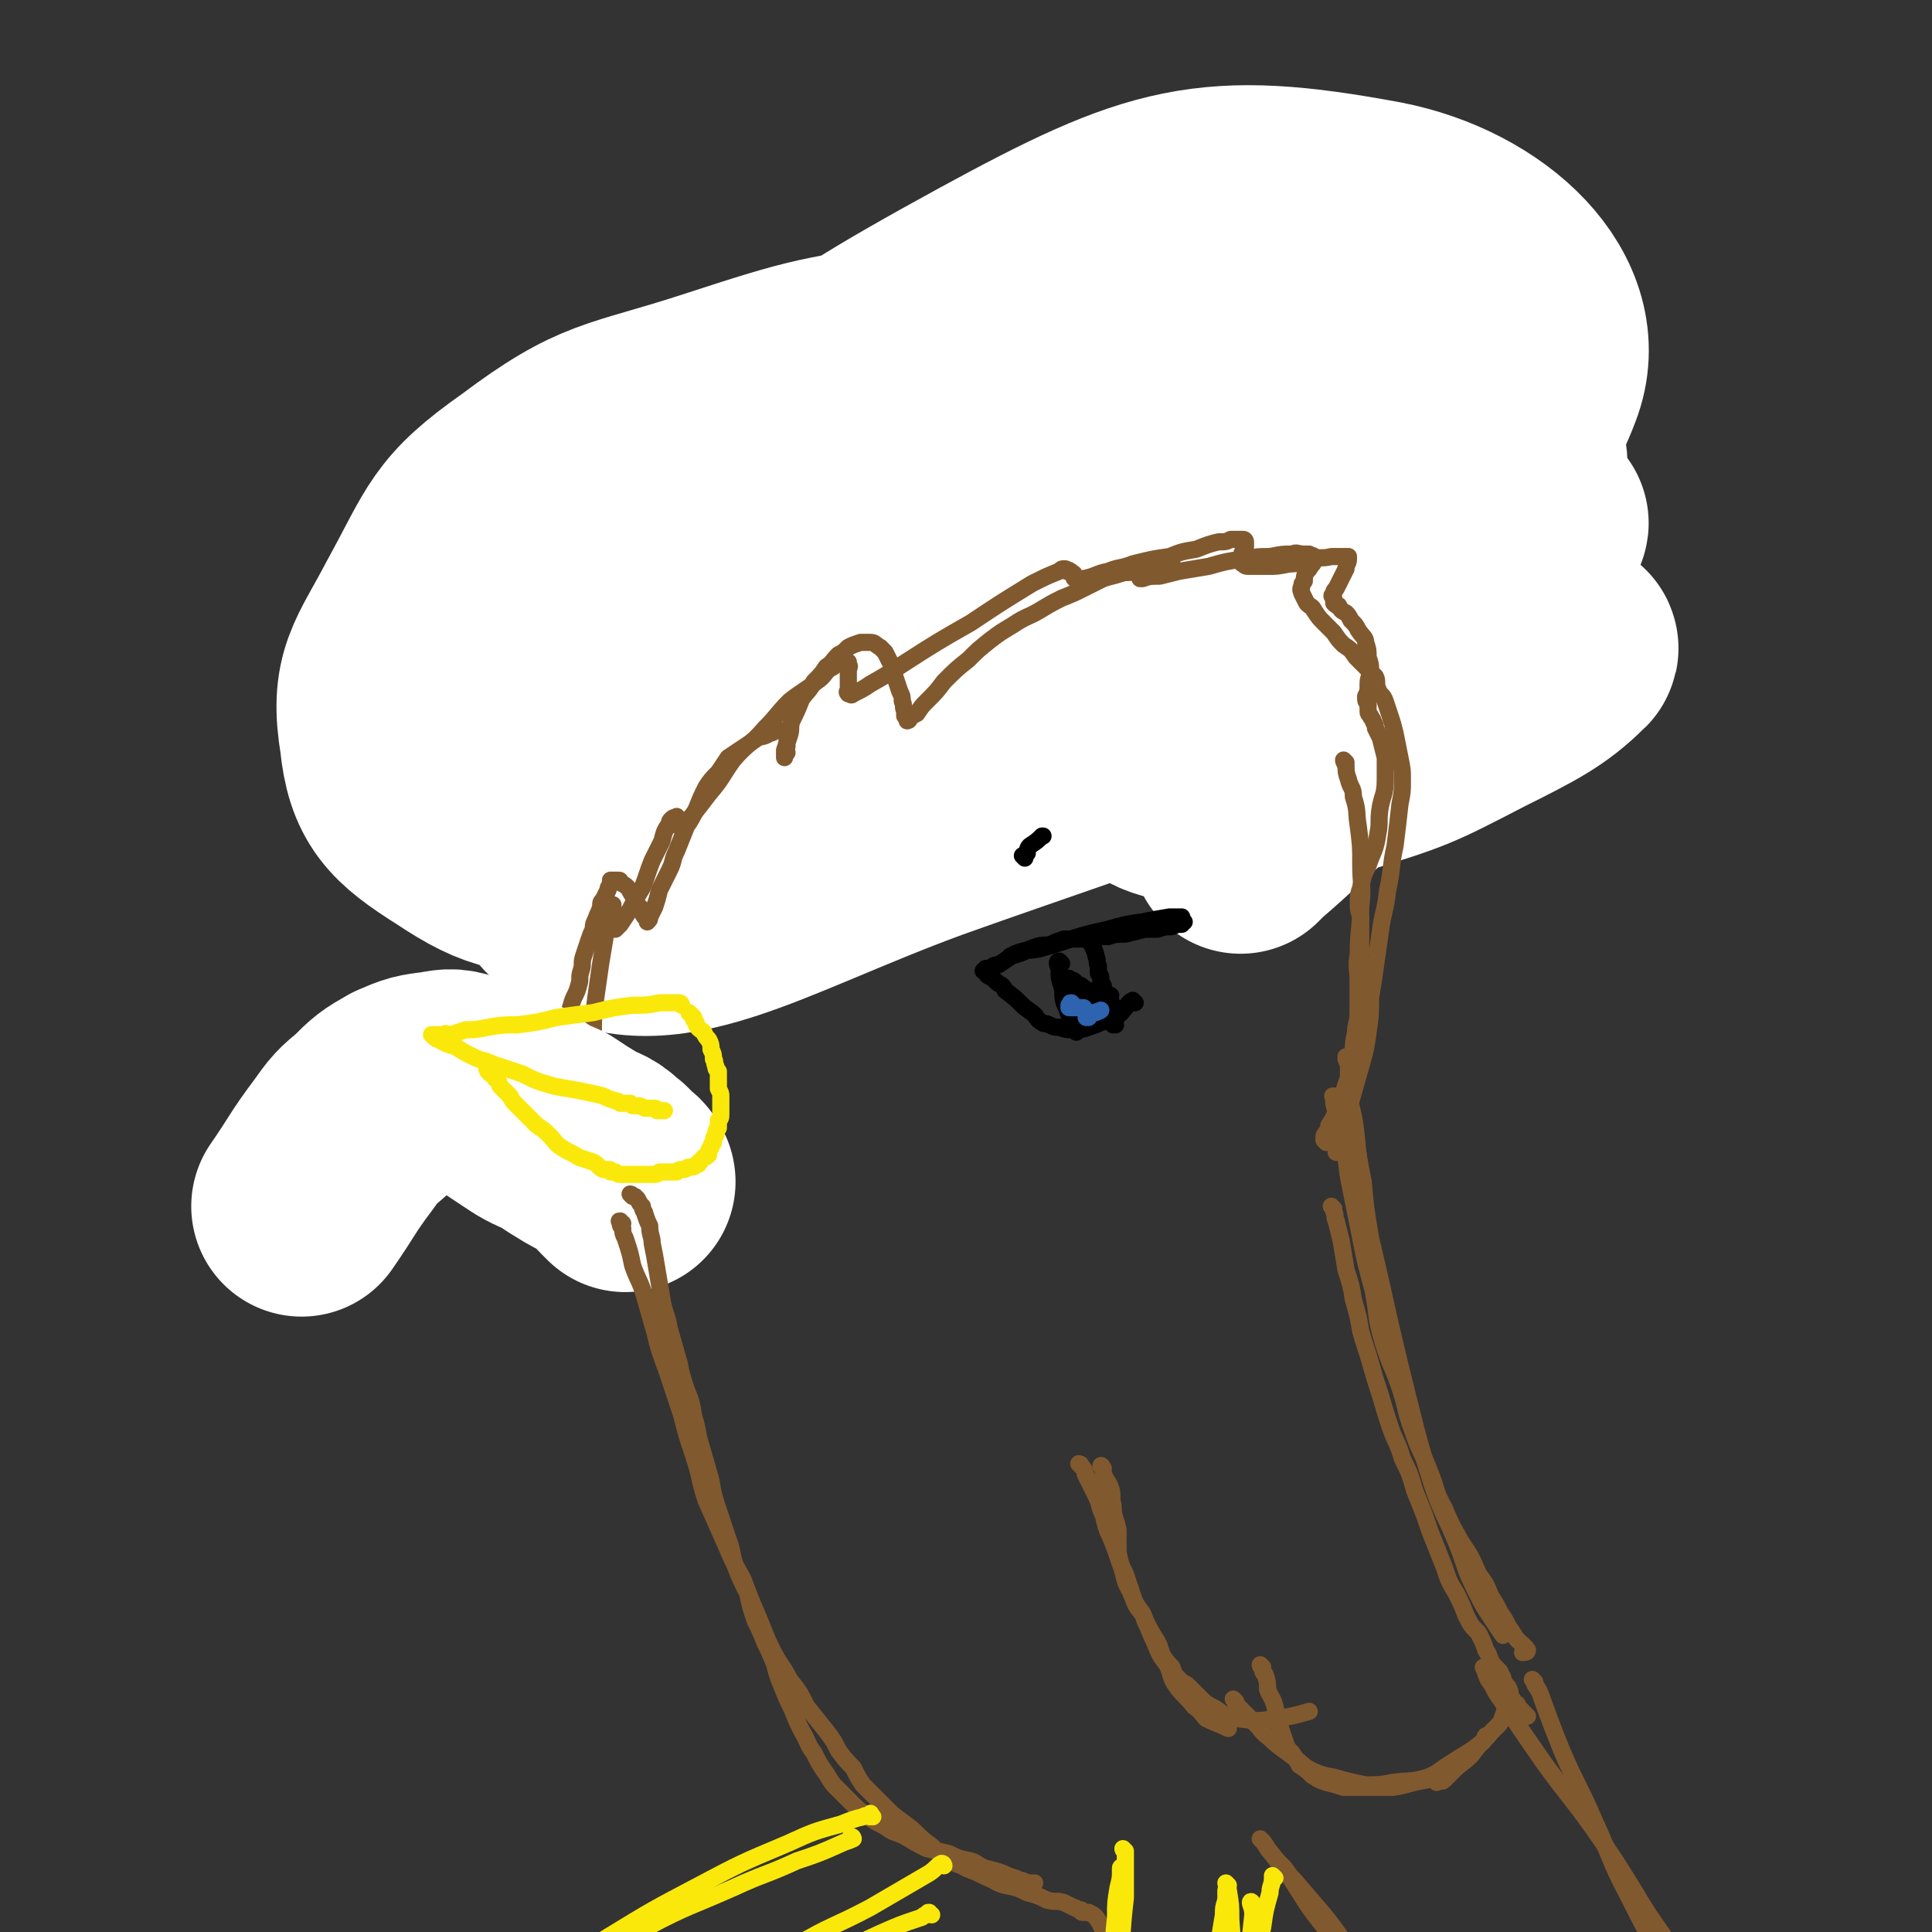 <svg viewBox='0 0 788 788' version='1.1' xmlns='http://www.w3.org/2000/svg' xmlns:xlink='http://www.w3.org/1999/xlink'><rect x="0" y="0" width="788" height="788" fill="#333333" stroke="none"/><g fill='none' stroke='#81592F' stroke-width='7' stroke-linecap='round' stroke-linejoin='round'><path d='M255,322c0,0 0,0 -1,-1 0,0 1,0 0,-1 0,-1 0,-1 -1,-2 0,-1 0,-1 0,-3 0,-2 0,-2 0,-5 0,-4 1,-4 1,-7 1,-5 1,-5 2,-10 2,-7 2,-7 5,-13 3,-7 3,-6 7,-13 3,-5 3,-5 6,-11 4,-6 4,-6 8,-12 3,-5 3,-6 7,-11 3,-4 4,-4 7,-8 4,-4 4,-4 8,-8 4,-4 4,-4 7,-8 4,-4 4,-5 8,-8 5,-4 5,-4 10,-8 4,-3 4,-3 8,-6 3,-2 3,-2 7,-5 2,-1 2,-1 5,-3 1,-1 1,-1 2,-1 0,-1 0,-1 1,-2 0,0 0,0 0,0 1,0 1,0 1,0 0,0 0,1 0,1 0,0 0,0 0,0 1,0 1,0 1,0 2,0 2,0 4,0 3,-1 3,-2 7,-2 6,-2 6,-2 13,-3 7,-1 7,-1 14,-3 7,-1 7,-1 14,-3 7,-2 6,-2 13,-3 6,-2 6,-1 12,-2 5,-1 5,-1 10,-2 5,-1 5,-1 9,-2 5,0 5,0 10,0 6,-1 6,-1 12,-1 5,0 5,0 11,0 5,0 5,-1 9,-1 6,0 6,1 12,1 5,0 5,0 11,1 5,0 5,0 11,1 4,0 4,0 8,1 3,1 3,1 7,2 2,0 3,0 5,1 2,0 2,0 3,1 1,1 0,1 0,2 '/><path d='M263,289c-1,0 -1,0 -1,-1 -1,0 0,1 0,1 0,0 -1,0 -1,0 0,-1 0,-1 0,-2 1,-3 1,-3 2,-6 2,-5 2,-5 4,-9 3,-5 3,-5 6,-10 4,-5 4,-5 7,-10 4,-4 4,-4 8,-9 4,-4 4,-4 8,-8 4,-5 3,-5 7,-9 4,-5 4,-4 8,-8 2,-4 2,-4 5,-7 3,-3 3,-3 7,-6 3,-4 2,-4 5,-7 3,-3 4,-3 7,-5 3,-3 3,-3 6,-5 3,-2 3,-2 6,-4 3,-2 3,-2 6,-4 3,-2 3,-1 6,-3 3,-2 3,-2 7,-3 3,-2 3,-2 7,-3 4,-1 4,-1 8,-2 4,-1 4,-1 9,-2 4,0 4,0 8,0 5,0 5,-1 9,-1 5,0 5,0 9,0 6,1 6,1 12,1 5,1 5,0 10,1 4,1 4,2 8,3 5,2 5,1 9,3 4,1 4,1 8,3 4,2 4,2 8,5 4,2 4,2 7,4 3,3 3,3 6,6 3,3 4,3 6,5 3,3 3,4 5,7 2,3 2,3 4,6 3,4 3,4 5,8 3,4 3,4 5,8 2,4 2,4 4,8 2,3 2,3 4,7 2,4 1,4 3,8 2,4 2,4 4,8 1,5 1,5 2,10 1,4 1,4 2,9 1,5 0,5 1,10 0,4 0,4 1,9 0,5 0,5 1,9 0,4 1,4 1,8 0,3 0,3 0,6 1,2 1,2 1,4 1,2 1,2 1,3 0,1 0,1 0,2 1,0 0,0 1,1 0,0 0,1 0,1 0,0 0,0 -1,-1 -1,-1 -1,-1 -1,-2 -3,-4 -3,-4 -4,-7 -2,-4 -2,-4 -4,-8 -2,-5 -2,-5 -4,-10 -2,-5 -2,-5 -4,-11 -2,-5 -1,-6 -3,-12 -2,-5 -2,-5 -4,-10 -1,-5 -1,-5 -3,-10 -1,-4 -1,-4 -2,-9 -1,-4 -2,-4 -3,-9 -1,-4 -1,-4 -2,-8 -2,-5 -2,-5 -5,-9 -2,-5 -2,-5 -6,-10 -3,-4 -3,-4 -7,-9 -3,-5 -3,-5 -7,-9 -4,-4 -4,-4 -8,-8 -4,-3 -4,-3 -8,-5 -4,-3 -4,-3 -9,-5 -3,-2 -3,-2 -6,-3 -2,-1 -2,-1 -5,-1 -1,0 -1,-1 -2,0 -1,0 -1,0 -1,0 -6,8 -5,8 -10,15 '/></g>
<g fill='none' stroke='#FFFFFF' stroke-width='90' stroke-linecap='round' stroke-linejoin='round'><path d='M561,155c0,0 -1,-1 -1,-1 0,0 0,1 0,1 -3,-1 -3,-2 -7,-3 -13,-2 -13,-3 -26,-5 -31,-3 -31,-4 -63,-5 -41,-2 -42,-4 -83,1 -45,6 -46,6 -89,20 -40,13 -45,10 -77,34 -27,19 -26,24 -42,53 -12,23 -18,27 -14,51 2,20 8,26 27,38 21,14 26,13 53,14 36,1 38,-1 73,-11 44,-13 44,-15 86,-35 51,-24 53,-22 101,-54 66,-43 106,-44 126,-97 12,-31 -21,-62 -62,-70 -70,-13 -90,-7 -158,30 -86,47 -96,58 -150,138 -30,46 -47,96 -20,115 34,23 74,-5 142,-30 98,-35 105,-32 189,-89 34,-24 65,-56 48,-71 -31,-26 -78,-27 -145,-10 -73,18 -81,27 -135,80 -42,41 -66,89 -58,107 8,14 50,-14 90,-42 74,-52 71,-58 140,-118 25,-22 40,-26 49,-46 3,-8 -12,-11 -24,-9 -26,5 -26,12 -52,24 -29,15 -30,15 -58,32 -32,19 -32,18 -62,40 -30,22 -39,17 -58,47 -15,23 -24,47 -10,58 15,13 35,-1 68,-12 79,-25 79,-27 157,-58 34,-14 34,-14 67,-31 23,-12 36,-20 44,-27 3,-3 -10,4 -21,7 -14,5 -14,4 -28,11 -19,8 -19,8 -36,19 -25,17 -25,17 -48,36 -14,12 -27,16 -26,26 0,8 13,11 27,11 25,-1 26,-4 50,-12 29,-9 29,-9 56,-23 20,-10 28,-14 38,-24 3,-2 -6,0 -12,0 -11,2 -11,0 -21,4 -17,7 -17,8 -32,18 -20,13 -19,14 -37,29 -14,12 -14,13 -28,25 -2,2 -2,2 -3,3 '/></g>
<g fill='none' stroke='#81592F' stroke-width='7' stroke-linecap='round' stroke-linejoin='round'><path d='M245,462c0,-1 -1,-1 -1,-1 0,-1 0,0 0,0 0,0 0,0 0,0 -1,-1 -1,-1 -1,-3 -1,-3 -1,-3 -1,-6 -1,-7 -1,-7 -1,-13 0,-8 0,-8 1,-16 0,-8 0,-8 1,-16 1,-7 1,-7 2,-14 1,-6 1,-6 2,-12 1,-3 1,-3 1,-7 1,-1 1,-1 1,-3 0,-1 0,-1 1,-2 0,0 0,0 0,0 0,0 0,0 0,1 0,1 0,1 0,2 0,2 0,2 0,4 0,1 1,0 1,1 0,1 0,1 0,1 0,1 0,1 0,1 1,-1 1,-1 2,-2 2,-3 2,-3 4,-6 2,-4 2,-4 5,-9 2,-5 2,-6 4,-11 2,-4 2,-4 4,-8 1,-4 1,-4 3,-7 0,-1 0,-1 1,-2 1,-1 1,0 2,-1 0,0 0,0 0,0 0,0 0,0 0,1 1,1 0,1 1,1 0,1 0,1 0,2 0,0 0,0 0,0 0,0 0,0 1,0 2,-2 2,-2 4,-4 4,-5 4,-5 7,-9 6,-7 5,-7 10,-14 6,-7 7,-6 13,-13 5,-5 5,-6 10,-11 5,-4 6,-4 11,-8 3,-2 3,-3 5,-5 2,-1 2,-1 4,-3 1,0 1,0 2,0 1,0 1,0 2,0 0,0 0,0 0,1 1,1 0,1 0,3 0,2 0,2 0,4 0,1 0,1 0,3 0,1 -1,1 0,2 0,0 0,0 0,0 1,0 1,1 2,0 4,-2 4,-2 7,-4 7,-4 7,-4 13,-8 14,-9 14,-9 28,-17 12,-8 12,-8 25,-16 6,-3 6,-3 11,-5 1,-1 1,-1 2,-1 1,0 1,0 1,1 1,0 1,-1 1,0 1,0 1,0 1,1 1,0 1,0 1,0 0,1 0,1 0,1 0,1 0,1 1,1 0,0 0,0 1,0 1,0 1,0 2,0 5,-1 5,-2 10,-3 5,-2 5,-1 10,-3 8,-2 8,-2 15,-3 5,-2 5,-2 11,-3 5,-2 5,-2 9,-3 3,0 3,0 5,-1 2,0 2,0 3,0 1,0 1,0 2,0 1,0 1,1 1,1 0,1 0,1 0,2 -1,1 -1,1 -1,2 -1,1 0,1 0,2 -1,1 -1,1 0,2 0,0 -1,1 0,1 1,1 1,1 3,1 3,0 3,0 7,0 4,0 4,0 9,-1 5,0 4,-1 9,-2 4,-1 4,0 8,-1 2,0 2,0 4,0 1,0 1,0 1,0 1,0 1,0 2,0 0,1 0,1 0,1 0,2 -1,2 -1,4 -1,2 -1,2 -2,4 -1,2 -1,2 -2,4 -1,1 -1,1 -1,2 -1,1 -1,1 0,2 0,1 0,1 0,2 1,1 1,1 2,1 1,2 1,2 3,3 1,1 1,1 2,3 2,2 2,2 3,4 2,3 3,3 3,5 1,3 1,3 1,6 1,3 1,3 1,5 0,3 -1,3 -1,6 0,3 0,3 -1,5 0,2 0,2 1,3 0,2 0,2 0,3 0,1 0,1 1,2 0,1 1,1 1,2 1,2 1,2 1,3 1,2 1,2 2,4 1,4 1,4 2,8 0,5 0,5 0,9 0,6 -1,6 -2,11 -1,6 0,6 -1,11 -1,7 -2,7 -4,13 -2,4 -2,4 -3,9 -1,3 -1,3 -1,6 0,3 0,3 1,6 0,3 0,3 0,6 0,4 0,4 0,8 -1,3 0,3 0,6 -1,4 -1,4 -1,8 0,5 0,5 0,9 0,4 0,4 -1,8 0,4 -1,4 -1,9 -1,4 -1,4 -1,8 -1,5 -2,5 -3,10 -1,4 -1,4 -3,7 -1,3 -1,3 -3,6 0,1 0,1 -1,3 -1,1 -1,1 -1,2 0,0 0,0 0,1 0,0 0,0 0,0 1,1 1,1 1,1 '/><path d='M228,458c-1,0 -1,-1 -1,-1 0,0 0,0 0,0 0,0 0,0 0,-1 0,-1 -1,-1 -1,-2 0,-3 1,-3 1,-6 0,-4 0,-4 1,-7 0,-4 0,-4 0,-8 1,-4 1,-4 2,-8 0,-4 0,-4 1,-8 1,-4 1,-4 2,-7 1,-4 2,-4 3,-8 1,-3 0,-3 1,-6 1,-3 0,-3 1,-6 1,-3 1,-3 2,-6 1,-3 1,-3 2,-5 0,-2 0,-2 1,-4 1,-3 1,-2 2,-5 0,-2 0,-2 1,-3 1,-2 1,-2 2,-4 0,-1 0,-1 1,-2 0,-1 0,-1 0,-2 1,0 1,0 2,0 0,0 0,0 1,0 1,0 1,0 1,1 2,1 2,1 3,2 1,1 1,2 2,3 1,2 1,2 2,4 1,1 1,1 2,2 0,1 0,2 1,3 0,0 0,0 1,1 0,0 0,0 0,0 0,1 0,1 0,1 1,-1 1,-1 1,-2 1,-2 1,-2 2,-4 1,-3 1,-3 2,-7 2,-4 2,-4 4,-8 2,-4 1,-4 3,-8 2,-5 2,-5 4,-10 2,-3 2,-3 4,-7 2,-5 2,-5 4,-9 2,-3 2,-3 5,-6 2,-3 2,-3 4,-6 3,-2 3,-2 6,-4 3,-2 3,-2 6,-4 2,-1 2,0 5,-2 1,0 1,0 2,-1 1,0 1,0 2,0 0,0 0,0 1,0 1,0 1,0 1,0 1,1 1,1 1,2 0,1 0,1 0,2 0,1 0,1 0,2 0,1 0,1 -1,2 0,0 1,0 1,1 -1,0 -1,0 -1,1 0,0 0,1 0,1 0,-1 0,-2 0,-3 1,-3 1,-3 2,-6 1,-3 0,-3 1,-6 2,-4 2,-4 4,-9 3,-4 3,-3 5,-7 3,-3 3,-3 5,-6 3,-2 2,-2 5,-5 2,-1 2,-1 4,-3 2,-1 2,-1 5,-2 1,0 1,0 2,0 1,0 1,0 2,0 2,0 2,1 4,2 1,1 1,1 2,2 1,2 1,2 2,4 2,3 1,3 2,6 1,3 1,3 2,6 1,2 1,2 1,4 1,2 0,2 1,4 0,1 0,1 0,2 0,0 0,0 1,1 0,0 0,0 0,1 0,0 1,0 1,-1 1,-1 1,-1 3,-2 2,-3 2,-3 4,-5 4,-4 4,-4 7,-8 5,-5 5,-5 10,-9 4,-4 4,-4 9,-8 4,-3 4,-3 9,-6 6,-4 6,-3 11,-6 5,-3 5,-3 9,-5 5,-2 5,-2 9,-4 4,-2 4,-2 8,-4 3,-1 4,-1 7,-2 3,-1 3,0 6,-1 2,-1 2,-1 5,-2 2,0 2,0 5,0 1,0 1,0 2,-1 1,0 1,0 2,0 0,0 0,0 0,0 1,0 1,0 1,0 -1,0 -1,0 -2,1 -2,1 -1,1 -3,1 -2,1 -2,1 -4,2 -1,1 -1,1 -2,1 -1,1 -1,1 -2,1 0,0 0,0 0,0 0,0 1,0 1,0 3,-1 3,-1 7,-1 4,-1 4,-1 8,-2 6,-1 6,-1 12,-2 7,-2 7,-2 14,-3 6,-1 6,-1 11,-1 5,-1 5,-1 9,-1 2,-1 2,0 5,0 1,0 1,0 2,0 1,1 1,0 2,1 0,0 0,0 0,0 0,1 0,1 0,2 -1,2 -1,1 -2,3 -2,2 -2,3 -2,5 -1,1 -1,1 -1,2 -1,2 0,2 0,3 1,2 1,2 2,4 2,2 2,1 3,3 2,3 2,3 4,5 2,2 2,2 4,4 2,3 2,3 4,5 3,2 3,2 5,5 2,2 2,2 4,4 2,2 2,2 4,4 1,2 0,3 1,5 1,3 2,2 3,5 1,3 1,3 2,6 1,3 1,3 2,7 1,5 1,5 2,10 1,5 1,5 1,9 0,5 0,5 -1,10 -1,9 -1,9 -2,17 -2,9 -1,9 -3,18 -1,9 -2,9 -3,17 -1,7 -1,7 -2,14 -1,7 -1,7 -2,13 0,7 0,7 -1,14 -1,7 -1,7 -3,14 -2,7 -2,7 -4,14 -1,5 -1,5 -2,11 -1,3 0,4 -1,7 0,2 -1,2 -2,3 0,0 -1,0 -1,0 '/><path d='M549,311c0,0 -1,-1 -1,-1 0,0 0,1 1,2 0,3 0,3 1,6 1,4 2,3 2,7 2,6 1,6 2,12 1,8 1,8 1,15 0,9 1,9 0,18 0,9 -1,9 -1,19 -1,6 0,6 0,12 0,4 0,4 0,8 0,2 0,2 0,4 0,2 0,2 0,3 '/></g>
<g fill='none' stroke='#000000' stroke-width='7' stroke-linecap='round' stroke-linejoin='round'><path d='M481,376c0,-1 -1,-1 -1,-1 0,-1 1,0 2,-1 0,0 0,0 0,0 -3,0 -3,0 -5,0 -6,1 -6,1 -11,2 -7,1 -7,1 -14,3 -14,3 -14,4 -28,8 -5,1 -5,0 -10,2 -3,2 -3,2 -6,4 -1,1 -1,0 -3,1 -1,1 -1,1 -3,1 0,1 0,0 -1,1 0,0 0,0 1,0 0,1 0,1 1,2 2,1 2,1 4,3 2,1 2,1 3,3 4,3 4,3 7,6 2,2 3,2 5,4 1,1 1,2 3,3 1,1 1,0 3,1 2,1 2,1 4,1 3,1 3,1 5,1 4,0 4,0 7,-1 3,-1 3,-1 5,-2 4,-1 4,-1 7,-3 2,-1 1,-1 3,-3 1,-1 1,-2 3,-3 0,0 0,1 1,1 '/></g>
<g fill='none' stroke='#FFFFFF' stroke-width='90' stroke-linecap='round' stroke-linejoin='round'><path d='M255,482c0,0 0,-1 -1,-1 0,-1 0,-1 -1,-1 -3,-3 -3,-4 -6,-6 -4,-4 -5,-3 -10,-6 -5,-3 -5,-3 -11,-7 -7,-3 -7,-3 -13,-7 -6,-4 -6,-4 -12,-8 -5,-3 -5,-3 -11,-4 -5,-2 -6,-2 -11,-1 -8,1 -8,1 -15,4 -7,4 -7,4 -13,10 -6,5 -6,5 -11,12 -9,12 -8,12 -17,25 '/></g>
<g fill='none' stroke='#FAE80B' stroke-width='7' stroke-linecap='round' stroke-linejoin='round'><path d='M278,410c0,0 0,-1 -1,-1 0,0 0,0 -1,0 -3,0 -3,0 -7,0 -5,1 -5,1 -11,1 -8,1 -8,1 -16,3 -8,1 -8,1 -15,2 -8,2 -8,2 -16,3 -6,0 -6,0 -12,1 -5,1 -5,1 -9,1 -3,1 -3,1 -6,2 -2,0 -2,-1 -3,0 -1,0 -1,0 -2,0 -1,0 -1,0 -1,0 -1,0 -1,0 -2,0 0,0 0,0 0,0 1,1 2,2 3,2 3,2 4,2 7,3 3,2 3,2 7,4 4,2 4,1 8,3 6,2 6,2 12,4 6,3 6,3 13,5 5,1 6,1 11,2 5,1 5,1 9,2 2,1 2,1 5,2 1,0 1,0 2,1 2,0 2,0 4,0 0,0 0,0 1,1 1,0 1,0 2,0 1,0 1,0 3,1 1,0 1,0 2,0 0,0 0,0 1,0 1,0 1,0 1,0 1,0 1,1 1,1 0,0 0,0 1,0 0,0 0,0 0,0 0,0 0,0 1,0 0,0 0,0 0,0 1,0 1,0 1,0 '/><path d='M200,437c-1,0 -1,-1 -1,-1 -1,0 0,0 0,1 1,0 1,0 1,1 1,1 2,0 2,2 2,1 1,1 2,3 2,2 2,2 4,4 1,2 1,2 3,4 2,2 2,2 4,4 2,2 2,2 4,4 3,2 3,2 5,4 3,3 2,3 5,5 3,2 4,2 7,4 3,1 3,1 6,2 2,1 2,2 4,3 1,0 1,0 2,0 1,0 1,0 1,1 1,0 1,0 2,0 1,1 1,1 3,1 2,0 2,0 4,0 3,0 3,0 5,0 2,0 2,0 3,0 2,0 2,0 3,-1 1,0 1,0 2,0 1,0 1,0 2,0 0,0 0,0 1,0 1,0 1,0 2,0 1,-1 1,-1 3,-1 1,0 1,-1 2,-1 0,0 0,0 1,0 1,0 1,0 2,-1 1,0 1,0 1,-1 1,0 1,-1 2,-2 1,0 1,0 2,-1 0,-2 0,-2 1,-3 0,-1 0,-1 1,-2 0,-2 0,-2 1,-3 0,-2 0,-2 1,-3 0,-1 0,-1 0,-3 1,-1 1,-1 1,-3 0,-2 0,-2 0,-3 0,-2 0,-2 0,-4 0,-1 0,-1 -1,-3 0,-1 0,-1 0,-2 0,-1 0,-1 0,-3 0,-1 0,-1 0,-2 -1,-1 -1,-1 -1,-2 -1,-2 0,-2 -1,-3 0,-2 0,-2 -1,-4 0,-2 0,-2 -1,-4 -1,-1 -1,-1 -2,-3 -1,-1 -2,-1 -3,-3 0,-1 0,-1 -1,-2 0,0 0,0 0,-1 -1,-1 -1,-1 -2,-2 '/></g>
<g fill='none' stroke='#81592F' stroke-width='7' stroke-linecap='round' stroke-linejoin='round'><path d='M550,432c0,0 -1,-1 -1,-1 0,0 0,0 0,1 1,2 1,2 1,4 0,4 0,4 0,9 1,8 2,8 3,17 1,10 1,10 3,20 1,11 1,11 3,23 4,17 4,17 8,35 4,17 4,17 8,33 4,16 4,16 9,32 4,12 5,12 10,24 4,10 3,10 8,20 3,6 3,6 7,12 2,3 2,3 4,6 '/><path d='M545,448c-1,-1 -1,-1 -1,-1 -1,0 0,0 0,1 0,1 0,1 0,2 1,4 1,4 2,8 1,5 1,5 2,10 2,8 1,8 3,17 2,10 2,10 4,20 2,10 2,10 5,21 2,10 1,11 4,21 3,10 4,10 7,19 3,9 2,9 5,17 3,9 4,9 7,17 3,7 2,8 6,15 3,7 3,7 7,14 4,6 4,6 7,13 3,4 3,4 5,9 2,3 2,3 4,7 3,4 2,4 5,8 2,4 4,4 6,7 0,1 -1,1 -2,1 '/><path d='M544,493c0,0 -1,-1 -1,-1 0,0 1,1 1,2 1,2 0,2 1,4 1,4 1,4 2,8 1,6 1,6 2,12 2,6 2,6 3,12 2,7 2,7 3,13 2,7 2,6 4,13 2,7 2,7 4,13 2,7 2,7 4,13 2,6 3,6 5,13 3,6 3,6 5,13 2,5 2,5 4,10 2,6 2,6 4,11 2,5 2,5 4,10 2,6 2,6 5,11 2,4 2,4 4,9 2,4 2,4 5,7 2,4 2,4 3,7 2,3 1,3 3,6 1,1 1,1 2,2 1,1 1,1 1,2 1,1 1,1 1,2 1,2 1,2 2,3 1,2 1,2 1,4 1,1 1,1 2,3 1,0 1,0 1,1 1,1 1,1 1,1 1,1 1,1 1,1 0,1 0,1 1,1 0,0 0,0 0,0 0,1 -1,1 0,1 0,0 0,0 1,0 '/><path d='M450,599c0,0 -1,-2 -1,-1 0,0 1,1 1,3 1,3 2,3 3,6 1,3 0,4 1,7 0,5 1,5 2,10 0,5 0,5 0,9 1,5 1,5 3,9 2,6 2,6 4,12 2,4 3,3 4,7 2,4 2,5 4,9 2,5 2,5 5,9 2,4 1,5 4,9 3,4 4,4 7,8 3,2 3,3 5,5 4,2 5,2 9,4 '/><path d='M441,598c0,0 -1,-1 -1,-1 0,0 1,0 1,1 2,2 1,2 2,4 2,4 2,4 4,8 2,4 1,4 3,8 1,4 1,5 3,9 2,5 2,5 4,11 2,5 1,6 4,11 2,5 2,5 5,9 2,5 2,5 5,10 2,3 2,4 3,7 2,3 2,3 4,5 1,3 1,3 3,5 2,2 2,1 4,3 2,2 2,2 4,4 3,3 3,3 7,5 4,3 4,3 9,4 7,1 8,1 15,0 7,-1 7,-1 14,-3 '/><path d='M515,680c0,0 -1,-1 -1,-1 0,0 0,1 1,1 0,2 0,2 1,3 1,3 1,3 1,6 1,3 2,3 3,7 1,4 0,4 2,8 1,3 1,3 2,6 1,3 1,3 3,5 2,3 2,3 3,5 3,2 3,2 5,4 3,2 3,2 6,3 4,1 4,1 7,2 4,0 4,0 8,0 6,0 6,0 12,0 7,-1 7,-2 14,-3 4,-1 4,-1 8,-2 '/><path d='M504,694c0,0 -1,-1 -1,-1 0,0 1,1 1,2 1,1 1,1 2,2 3,3 3,3 6,6 3,3 2,3 6,6 4,4 5,4 10,8 4,3 4,4 9,6 5,2 5,1 11,3 4,1 4,1 9,2 5,0 6,0 11,-1 7,-1 7,0 14,-2 5,-2 5,-3 10,-6 6,-4 7,-4 12,-8 2,-1 1,-2 2,-3 '/><path d='M586,727c0,-1 -1,-1 -1,-1 0,0 1,0 1,0 0,0 0,1 1,0 1,0 1,1 2,0 2,-2 2,-2 4,-4 3,-3 4,-3 7,-6 3,-4 3,-4 7,-8 3,-4 5,-4 6,-8 2,-5 0,-5 1,-10 '/><path d='M626,686c0,0 -1,-1 -1,-1 0,0 1,1 1,2 2,3 2,3 3,6 4,11 4,11 8,21 6,14 7,14 13,28 7,15 6,16 14,31 6,12 6,12 13,24 5,8 4,9 11,15 5,5 6,6 12,8 3,1 4,0 7,0 1,0 0,-1 1,-1 '/><path d='M606,681c0,0 -1,-1 -1,-1 1,2 1,3 2,5 3,4 2,4 5,8 8,12 8,12 17,25 10,14 11,14 21,28 9,13 9,13 17,26 7,12 8,12 15,23 6,9 6,9 12,18 3,7 3,7 7,13 3,5 3,5 6,10 1,2 1,2 3,4 3,3 4,2 8,5 '/><path d='M515,751c0,0 -1,-1 -1,-1 1,1 2,2 3,4 4,5 4,5 8,10 8,12 7,12 16,23 6,8 7,7 14,14 '/><path d='M522,760c0,0 -1,-1 -1,-1 0,0 0,0 1,1 1,1 1,1 2,2 2,3 2,3 4,5 6,7 6,7 12,14 8,10 7,10 15,20 9,10 9,11 19,21 8,8 9,7 18,14 '/><path d='M258,488c0,0 -1,-1 -1,-1 0,0 1,0 1,1 1,0 1,0 1,0 0,0 0,0 0,0 1,1 1,1 1,1 1,2 1,2 2,3 0,2 1,2 1,3 1,3 1,3 2,5 0,4 1,4 1,7 1,5 1,5 2,11 1,6 1,6 2,12 1,6 2,6 3,12 2,7 2,7 4,14 1,5 1,5 3,11 2,5 2,5 3,11 2,6 1,6 3,12 2,7 2,7 4,14 1,6 1,6 3,12 2,6 2,6 4,12 2,5 1,5 3,11 2,5 2,5 5,11 1,5 1,5 3,11 2,4 2,4 4,9 2,4 2,4 4,9 1,4 1,4 3,9 2,5 2,5 4,9 2,5 2,5 4,9 3,5 2,5 5,9 2,4 2,4 4,7 3,4 2,4 5,7 3,3 3,3 6,6 3,3 3,3 7,6 3,2 3,2 7,4 4,3 4,2 8,4 5,3 5,3 9,5 4,1 5,1 9,2 4,2 4,2 9,3 3,1 3,2 6,3 4,1 4,1 7,2 2,1 2,1 5,2 1,0 1,1 3,1 1,1 1,0 2,1 1,0 1,0 1,0 1,0 1,0 2,0 0,0 0,0 0,0 '/><path d='M254,499c-1,0 -1,-1 -1,-1 -1,0 0,0 0,1 0,1 0,1 1,2 0,2 0,2 1,4 2,6 2,6 3,11 2,6 3,6 5,13 2,7 2,7 4,14 2,8 2,8 5,16 3,9 3,9 6,18 2,8 2,8 5,17 3,9 2,9 5,18 4,9 4,9 8,18 3,7 3,7 7,14 3,8 3,8 6,15 3,7 3,8 6,14 3,6 4,6 7,12 4,5 4,5 7,11 4,5 4,5 8,10 3,4 3,4 5,8 3,4 3,4 6,7 2,4 2,4 4,7 3,3 3,3 6,6 3,3 3,3 6,6 4,3 4,3 8,6 4,4 4,4 8,7 3,3 3,3 7,5 3,3 4,2 7,4 5,2 5,2 9,4 3,1 3,2 7,3 5,1 5,1 9,3 4,1 4,1 8,3 4,1 4,0 7,1 2,1 2,1 4,2 1,0 1,1 3,1 0,1 0,1 1,1 1,0 1,0 2,0 2,1 2,1 3,2 3,4 2,4 4,8 '/></g>
<g fill='none' stroke='#FAE80B' stroke-width='7' stroke-linecap='round' stroke-linejoin='round'><path d='M459,755c0,0 -1,-1 -1,-1 0,0 0,1 1,1 0,2 0,2 0,4 0,7 0,7 0,15 -2,17 -1,17 -3,34 -3,23 -3,23 -6,46 -2,9 -2,9 -3,17 '/><path d='M458,763c0,-1 -1,-2 -1,-1 0,0 0,0 0,1 0,3 0,3 -1,7 -1,6 -1,6 -1,12 -2,18 0,19 -4,37 -6,24 -9,23 -17,47 '/><path d='M501,772c0,0 -1,-1 -1,-1 0,1 0,2 0,4 -1,3 -1,3 -1,6 -1,6 -1,6 -2,12 0,13 0,13 0,26 '/><path d='M520,766c0,0 -1,-1 -1,-1 0,0 0,1 0,1 0,3 -1,3 -1,6 -2,7 -2,7 -3,14 -2,10 -2,10 -3,19 '/><path d='M501,769c0,0 -1,-1 -1,-1 0,1 1,2 1,3 1,6 1,6 1,12 1,13 1,13 1,27 -1,12 -1,12 -2,25 '/><path d='M511,777c0,-1 -1,-2 -1,-1 0,1 1,2 1,5 -1,9 -1,9 -2,19 -1,8 -1,8 -2,16 '/><path d='M356,741c-1,-1 -1,-2 -1,-1 -1,0 0,0 0,1 -1,0 -2,-1 -3,0 -4,1 -4,1 -9,3 -11,3 -11,3 -22,8 -19,8 -19,8 -36,17 -19,10 -19,10 -37,21 -10,6 -9,7 -19,13 0,1 0,1 0,1 '/><path d='M348,750c0,0 0,-1 -1,-1 0,0 1,1 1,1 -2,1 -3,1 -5,2 -9,4 -9,4 -18,7 -13,6 -13,5 -26,11 -18,8 -18,7 -35,16 -16,7 -16,7 -32,16 -12,7 -12,7 -23,15 -7,5 -6,6 -13,12 -4,3 -4,2 -8,5 '/><path d='M385,761c0,0 0,-1 -1,-1 -2,1 -2,2 -5,4 -12,7 -12,7 -24,14 -15,8 -16,7 -31,16 -18,10 -18,10 -35,20 -16,9 -17,9 -32,19 -5,4 -5,4 -9,9 0,0 0,0 0,0 '/><path d='M380,781c-1,0 -1,-1 -1,-1 -1,0 0,0 -1,1 -1,0 -1,0 -2,1 -9,3 -9,3 -18,7 -13,6 -13,6 -26,14 -15,8 -14,8 -29,16 -13,8 -13,8 -26,16 -2,2 -3,3 -4,4 -1,1 0,0 0,-1 '/></g>
<g fill='none' stroke='#000000' stroke-width='7' stroke-linecap='round' stroke-linejoin='round'><path d='M418,350c0,0 -1,-1 -1,-1 0,0 0,0 1,0 0,0 0,-1 1,-1 0,-1 0,-2 1,-3 3,-2 3,-2 5,-4 1,0 0,0 0,0 '/><path d='M446,386c0,0 -1,-1 -1,-1 0,0 1,0 1,1 0,1 0,1 0,1 1,2 1,2 1,3 1,2 0,2 1,4 0,1 0,1 0,3 1,1 1,1 1,3 0,1 0,1 0,1 1,1 1,1 1,1 0,1 0,1 0,2 0,0 0,0 0,0 0,0 1,0 1,1 0,0 0,0 0,1 0,0 0,0 0,0 0,1 1,1 1,1 0,0 0,0 1,1 0,0 0,0 0,0 0,1 0,1 0,1 0,0 0,0 0,0 0,1 0,1 0,1 0,0 1,0 1,0 0,1 0,1 0,1 0,1 0,1 0,1 0,1 0,1 0,2 0,0 0,0 0,1 0,0 1,0 1,1 0,0 -1,0 -1,1 0,0 0,0 0,1 0,0 0,0 0,0 0,0 0,0 0,0 0,0 0,0 1,0 0,0 0,0 0,0 '/><path d='M433,393c0,0 -1,-1 -1,-1 -1,0 -1,1 0,3 0,0 0,0 0,1 0,3 0,3 1,6 1,3 0,3 1,7 1,2 1,2 2,5 1,2 1,2 2,4 0,1 0,1 0,2 0,0 0,0 1,1 '/><path d='M439,401c0,0 -1,-1 -1,-1 0,0 0,1 0,1 1,1 1,1 3,1 1,1 1,1 3,2 2,1 2,1 4,1 2,0 2,0 3,1 1,0 1,0 2,0 0,0 0,0 0,0 '/><path d='M437,400c0,0 -1,-1 -1,-1 0,0 0,0 0,1 1,0 0,1 1,1 1,1 1,1 2,3 1,1 1,1 3,2 1,1 1,1 2,2 1,1 1,1 2,2 '/><path d='M438,411c-1,-1 -2,-2 -1,-1 0,0 1,0 2,1 1,0 1,0 3,1 2,0 2,0 3,0 2,0 2,0 3,0 1,0 1,0 3,0 '/><path d='M483,376c0,0 -1,-1 -1,-1 0,0 0,1 0,1 0,0 0,0 0,1 -1,0 0,0 -1,0 0,0 0,0 -1,0 -2,1 -2,1 -3,1 -2,0 -2,0 -5,1 -2,0 -2,0 -5,0 -4,1 -4,1 -8,2 -4,0 -4,0 -7,1 -2,0 -2,0 -5,0 -4,1 -4,1 -7,1 -3,0 -3,0 -6,0 -3,1 -3,1 -5,2 -3,1 -3,0 -6,1 -3,1 -3,1 -5,2 -2,1 -2,1 -3,1 -1,1 -1,0 -3,1 0,0 0,0 0,0 '/></g>
<g fill='none' stroke='#2D63AF' stroke-width='7' stroke-linecap='round' stroke-linejoin='round'><path d='M438,410c-1,0 -1,-1 -1,-1 -1,0 0,0 0,1 0,0 0,0 0,0 0,0 0,0 0,0 -1,0 -1,0 -1,0 0,0 0,0 0,1 0,0 0,0 0,0 1,0 1,0 1,0 1,0 1,0 1,0 2,0 2,0 4,0 '/><path d='M444,415c0,-1 -1,-1 -1,-1 0,0 0,1 0,1 0,0 0,0 0,0 0,-1 1,0 1,0 0,-1 0,-1 0,-1 1,0 1,0 1,-1 1,0 1,0 2,0 1,-1 1,0 2,-1 '/></g>
</svg>
